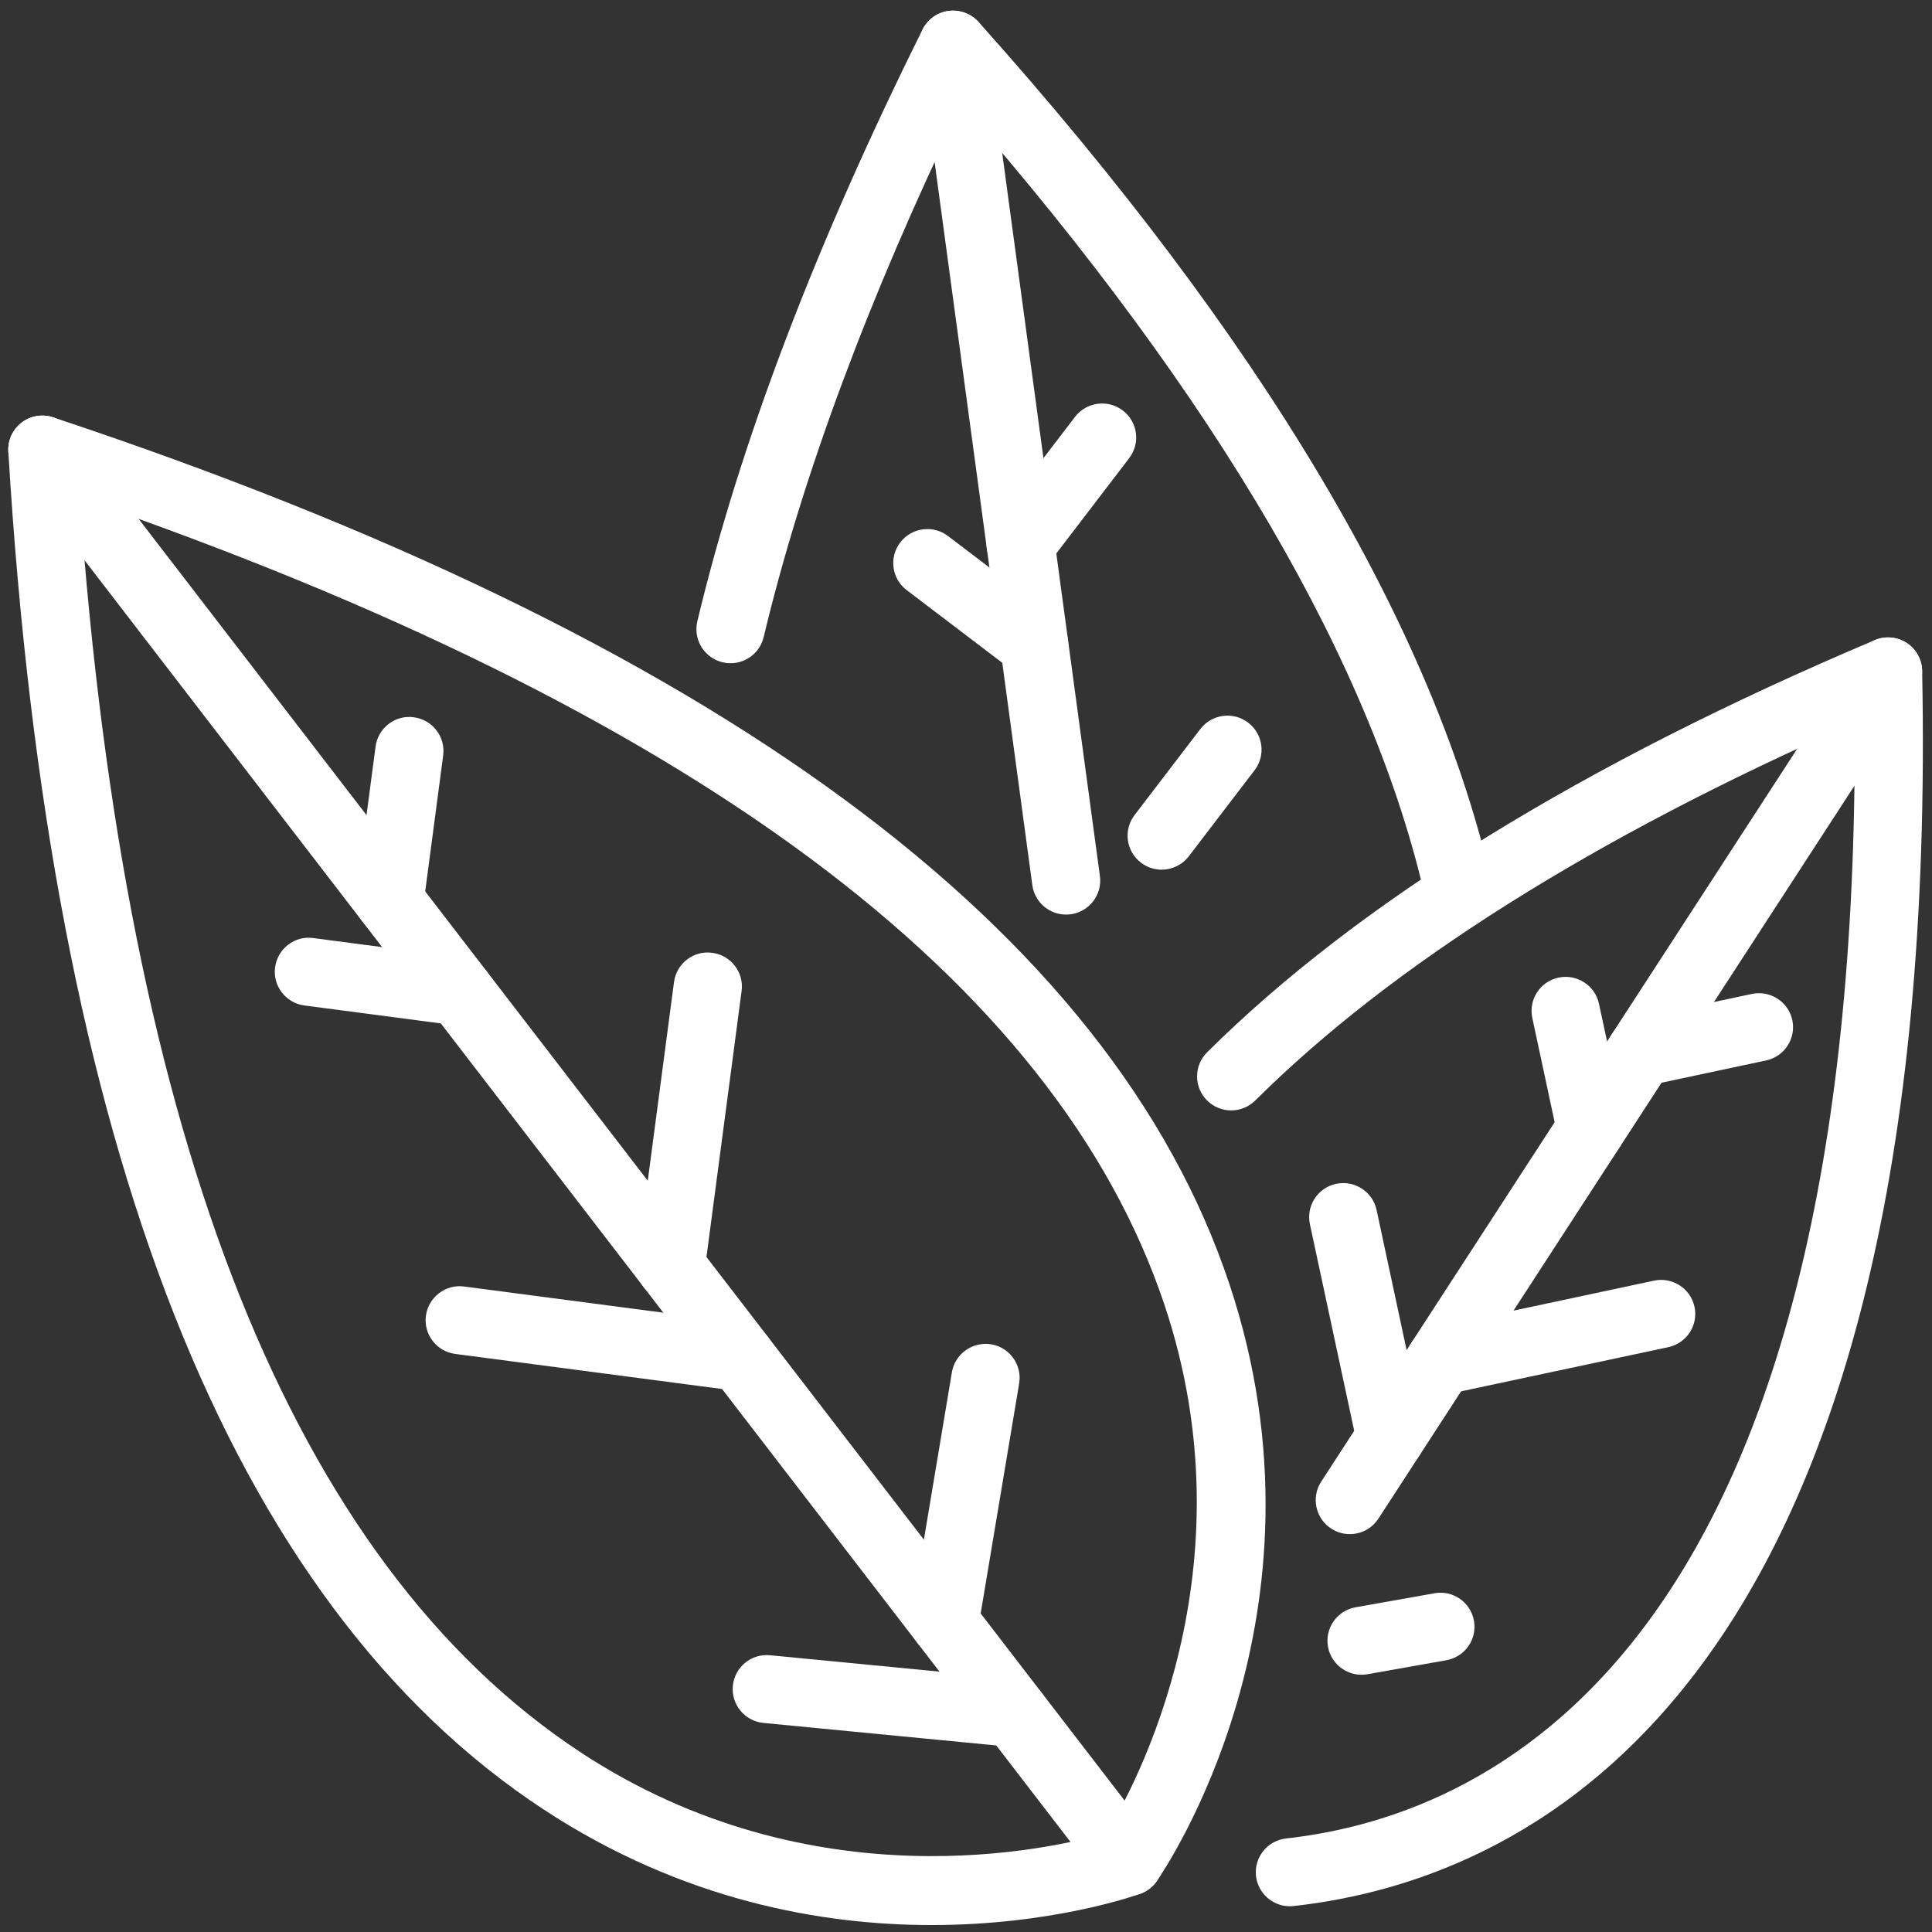 <?xml version="1.0" encoding="UTF-8" standalone="no"?>
<svg
   id="Layer_1"
   enable-background="new 0 0 500 500"
   viewBox="0 0 500 500"
   version="1.1"
   sodipodi:docname="food_12757587.svg"
   inkscape:version="1.4.2 (ebf0e940, 2025-05-08)"
   xmlns:inkscape="http://www.inkscape.org/namespaces/inkscape"
   xmlns:sodipodi="http://sodipodi.sourceforge.net/DTD/sodipodi-0.dtd"
   xmlns="http://www.w3.org/2000/svg"
   xmlns:svg="http://www.w3.org/2000/svg">
  <rect x="0" y="0" width="500" height="500" fill="#333333" stroke="none"/>
  <defs
     id="defs20" />
  <sodipodi:namedview
     id="namedview20"
     pagecolor="#ffffff"
     bordercolor="#000000"
     borderopacity="0.25"
     inkscape:showpageshadow="2"
     inkscape:pageopacity="0.0"
     inkscape:pagecheckerboard="0"
     inkscape:deskcolor="#d1d1d1"
     inkscape:zoom="1.664"
     inkscape:cx="250"
     inkscape:cy="250"
     inkscape:window-width="2560"
     inkscape:window-height="1307"
     inkscape:window-x="0"
     inkscape:window-y="31"
     inkscape:window-maximized="1"
     inkscape:current-layer="Layer_1" />
  <g
     id="g20"
     transform="matrix(1.104,0,0,1.101,-26.11,-24.773)"
     style="fill:#ffffff">
    <path
       d="m 242.022,475 c -25.616,0 -58.356,-5.713 -90.961,-27.186 C 77.556,399.399 35.347,292.021 25.603,128.655 c -0.159,-2.647 1.008,-5.201 3.113,-6.818 2.107,-1.612 4.883,-2.073 7.39,-1.237 155.265,51.718 248.046,120.295 275.772,203.827 25.722,77.499 -15.316,137.741 -17.074,140.27 -0.946,1.355 -2.289,2.385 -3.846,2.947 -1.511,0.544 -20.979,7.356 -48.936,7.356 z M 42.331,139.589 c 10.675,151.166 50.111,250.294 117.284,294.714 54.556,36.084 111.092,22.666 123.455,19.075 6.659,-10.99 34.272,-62.134 13.549,-124.186 C 271.109,252.804 185.574,189.047 42.331,139.589 Z"
       id="path1"
       style="fill:#ffffff" />
    <path
       d="m 288.252,468.119 c -2.401,0 -4.774,-1.073 -6.348,-3.128 L 27.24,133.045 c -2.688,-3.503 -2.027,-8.517 1.477,-11.208 3.491,-2.685 8.52,-2.03 11.205,1.48 l 254.665,331.946 c 2.688,3.503 2.027,8.517 -1.477,11.208 -1.45,1.111 -3.16,1.648 -4.858,1.648 z"
       id="path2"
       style="fill:#ffffff" />
    <path
       d="m 245.094,411.862 c -0.438,0 -0.881,-0.038 -1.324,-0.106 -4.355,-0.731 -7.296,-4.845 -6.568,-9.204 l 9.594,-57.501 c 0.728,-4.352 4.87,-7.249 9.197,-6.568 4.355,0.731 7.296,4.845 6.568,9.204 l -9.594,57.5 c -0.652,3.908 -4.037,6.675 -7.873,6.675 z"
       id="path3"
       style="fill:#ffffff" />
    <path
       d="m 180.912,328.206 c -0.347,0 -0.699,-0.019 -1.052,-0.069 -4.377,-0.574 -7.459,-4.589 -6.881,-8.966 l 8.673,-65.824 c 0.58,-4.377 4.586,-7.493 8.967,-6.881 4.377,0.575 7.458,4.59 6.881,8.967 l -8.673,65.824 c -0.531,4.02 -3.966,6.949 -7.915,6.949 z"
       id="path4"
       style="fill:#ffffff" />
    <path
       d="m 114.983,242.264 c -0.347,0 -0.699,-0.018 -1.053,-0.068 -4.377,-0.575 -7.458,-4.59 -6.881,-8.967 l 4.643,-35.247 c 0.577,-4.371 4.614,-7.505 8.966,-6.881 4.377,0.575 7.458,4.59 6.881,8.967 l -4.642,35.246 c -0.531,4.021 -3.965,6.95 -7.914,6.95 z"
       id="path5"
       style="fill:#ffffff" />
    <path
       d="m 261.431,433.153 c -0.259,0 -0.519,-0.012 -0.78,-0.037 l -58.022,-5.626 c -4.393,-0.424 -7.611,-4.333 -7.183,-8.729 0.424,-4.389 4.308,-7.617 8.726,-7.18 l 58.021,5.626 c 4.393,0.425 7.608,4.334 7.184,8.729 -0.4,4.127 -3.878,7.217 -7.946,7.217 z"
       id="path6"
       style="fill:#ffffff" />
    <path
       d="m 197.25,349.497 c -0.347,0 -0.699,-0.019 -1.052,-0.069 l -65.824,-8.673 c -4.377,-0.574 -7.459,-4.589 -6.881,-8.966 0.578,-4.371 4.618,-7.486 8.967,-6.881 l 65.824,8.673 c 4.377,0.574 7.458,4.589 6.881,8.966 -0.532,4.022 -3.966,6.95 -7.915,6.95 z"
       id="path7"
       style="fill:#ffffff" />
    <path
       d="m 131.32,263.562 c -0.347,0 -0.699,-0.018 -1.053,-0.068 l -35.25,-4.646 c -4.377,-0.574 -7.459,-4.589 -6.881,-8.966 0.577,-4.371 4.601,-7.512 8.966,-6.881 l 35.251,4.645 c 4.377,0.574 7.458,4.589 6.881,8.966 -0.531,4.021 -3.965,6.95 -7.914,6.95 z"
       id="path8"
       style="fill:#ffffff" />
    <path
       d="m 326.018,470.58 c -4.018,0 -7.477,-3.022 -7.933,-7.105 -0.491,-4.39 2.669,-8.342 7.055,-8.829 50.726,-5.657 134.557,-47.51 133.277,-262.226 -61.25,27.011 -108.482,56.845 -140.517,88.764 -3.128,3.116 -8.185,3.104 -11.301,-0.025 -3.116,-3.122 -3.107,-8.185 0.018,-11.302 35.372,-35.246 88.03,-67.846 156.51,-96.887 2.441,-1.03 5.245,-0.8 7.468,0.649 2.226,1.443 3.59,3.897 3.644,6.544 4.767,237.818 -90.26,284.005 -147.326,290.368 -0.302,0.029 -0.599,0.049 -0.895,0.049 z"
       id="path9"
       style="fill:#ffffff" />
    <path
       d="m 340.067,383.108 c -1.489,0 -2.997,-0.412 -4.339,-1.286 -3.702,-2.398 -4.761,-7.349 -2.363,-11.051 L 459.542,175.979 c 2.403,-3.703 7.352,-4.771 11.055,-2.361 3.702,2.398 4.761,7.35 2.363,11.052 L 346.782,379.462 c -1.53,2.36 -4.096,3.646 -6.715,3.646 z"
       id="path10"
       style="fill:#ffffff" />
    <path
       d="m 342.817,416.164 c -3.799,0 -7.171,-2.723 -7.858,-6.594 -0.774,-4.346 2.12,-8.491 6.465,-9.266 l 18.482,-3.29 c 4.346,-0.805 8.499,2.123 9.27,6.469 0.774,4.346 -2.12,8.492 -6.466,9.266 l -18.482,3.291 c -0.474,0.086 -0.945,0.124 -1.411,0.124 z"
       id="path11"
       style="fill:#ffffff" />
    <path
       d="m 361.243,350.415 c -3.687,0 -7.003,-2.566 -7.806,-6.319 -0.923,-4.321 1.827,-8.567 6.144,-9.491 l 51.809,-11.077 c 4.28,-0.918 8.561,1.823 9.485,6.144 0.923,4.321 -1.827,8.567 -6.144,9.49 l -51.809,11.077 c -0.562,0.12 -1.123,0.176 -1.679,0.176 z"
       id="path12"
       style="fill:#ffffff" />
    <path
       d="m 408.232,277.873 c -3.687,0 -7.003,-2.566 -7.805,-6.319 -0.924,-4.321 1.827,-8.567 6.144,-9.491 l 27.745,-5.932 c 4.286,-0.906 8.56,1.823 9.484,6.144 0.924,4.321 -1.826,8.567 -6.144,9.491 l -27.745,5.931 c -0.562,0.12 -1.124,0.176 -1.679,0.176 z"
       id="path13"
       style="fill:#ffffff" />
    <path
       d="m 349.601,368.385 c -3.687,0 -7.003,-2.566 -7.805,-6.319 L 330.719,310.26 c -0.923,-4.321 1.827,-8.567 6.144,-9.49 4.274,-0.924 8.561,1.823 9.485,6.143 l 11.076,51.806 c 0.924,4.321 -1.826,8.567 -6.144,9.491 -0.561,0.118 -1.123,0.175 -1.679,0.175 z"
       id="path14"
       style="fill:#ffffff" />
    <path
       d="m 396.59,295.843 c -3.687,0 -7.003,-2.566 -7.805,-6.319 l -5.932,-27.742 c -0.923,-4.321 1.827,-8.567 6.144,-9.491 4.293,-0.905 8.561,1.824 9.485,6.144 l 5.932,27.742 c 0.924,4.321 -1.826,8.567 -6.144,9.491 -0.562,0.118 -1.124,0.175 -1.68,0.175 z"
       id="path15"
       style="fill:#ffffff" />
    <path
       d="m 365.776,240.784 c -3.666,0 -6.968,-2.535 -7.795,-6.262 -12.282,-55.309 -48.925,-118.273 -108.973,-187.268 -21.769,45.288 -37.341,87.29 -46.34,125.003 -1.02,4.296 -5.335,6.956 -9.628,5.919 -4.293,-1.024 -6.943,-5.333 -5.92,-9.628 9.981,-41.847 27.748,-88.651 52.805,-139.115 1.18,-2.379 3.462,-4.015 6.091,-4.371 2.631,-0.324 5.267,0.624 7.03,2.603 66.573,74.565 107.128,142.999 120.536,203.396 0.959,4.308 -1.761,8.573 -6.069,9.535 -0.581,0.125 -1.166,0.188 -1.737,0.188 z"
       id="path16"
       style="fill:#ffffff" />
    <path
       d="m 273.56,237.481 c -3.94,0 -7.371,-2.91 -7.912,-6.925 L 239.165,34.053 c -0.59,-4.377 2.479,-8.398 6.853,-8.991 4.367,-0.519 8.397,2.479 8.988,6.856 l 26.484,196.503 c 0.59,4.377 -2.479,8.397 -6.853,8.991 -0.362,0.044 -0.721,0.069 -1.077,0.069 z"
       id="path17"
       style="fill:#ffffff" />
    <path
       d="m 295.966,226.922 c -1.689,0 -3.393,-0.531 -4.839,-1.636 -3.513,-2.679 -4.187,-7.692 -1.511,-11.201 l 15.416,-20.218 c 2.679,-3.509 7.693,-4.196 11.202,-1.511 3.512,2.679 4.187,7.692 1.511,11.201 l -15.416,20.218 c -1.574,2.061 -3.956,3.147 -6.363,3.147 z"
       id="path18"
       style="fill:#ffffff" />
    <path
       d="m 262.901,158.377 c -1.689,0 -3.393,-0.531 -4.839,-1.636 -3.513,-2.679 -4.187,-7.692 -1.511,-11.201 l 19.097,-25.045 c 2.679,-3.509 7.692,-4.196 11.201,-1.511 3.512,2.679 4.187,7.692 1.511,11.201 l -19.097,25.045 c -1.573,2.06 -3.954,3.147 -6.362,3.147 z"
       id="path19"
       style="fill:#ffffff" />
    <path
       d="m 266.079,181.941 c -1.689,0 -3.39,-0.531 -4.839,-1.636 L 236.192,161.21 c -3.509,-2.679 -4.187,-7.692 -1.511,-11.201 2.679,-3.509 7.692,-4.19 11.201,-1.511 l 25.048,19.095 c 3.509,2.678 4.187,7.692 1.511,11.201 -1.573,2.061 -3.954,3.147 -6.362,3.147 z"
       id="path20"
       style="fill:#ffffff" />
  </g>
</svg>
